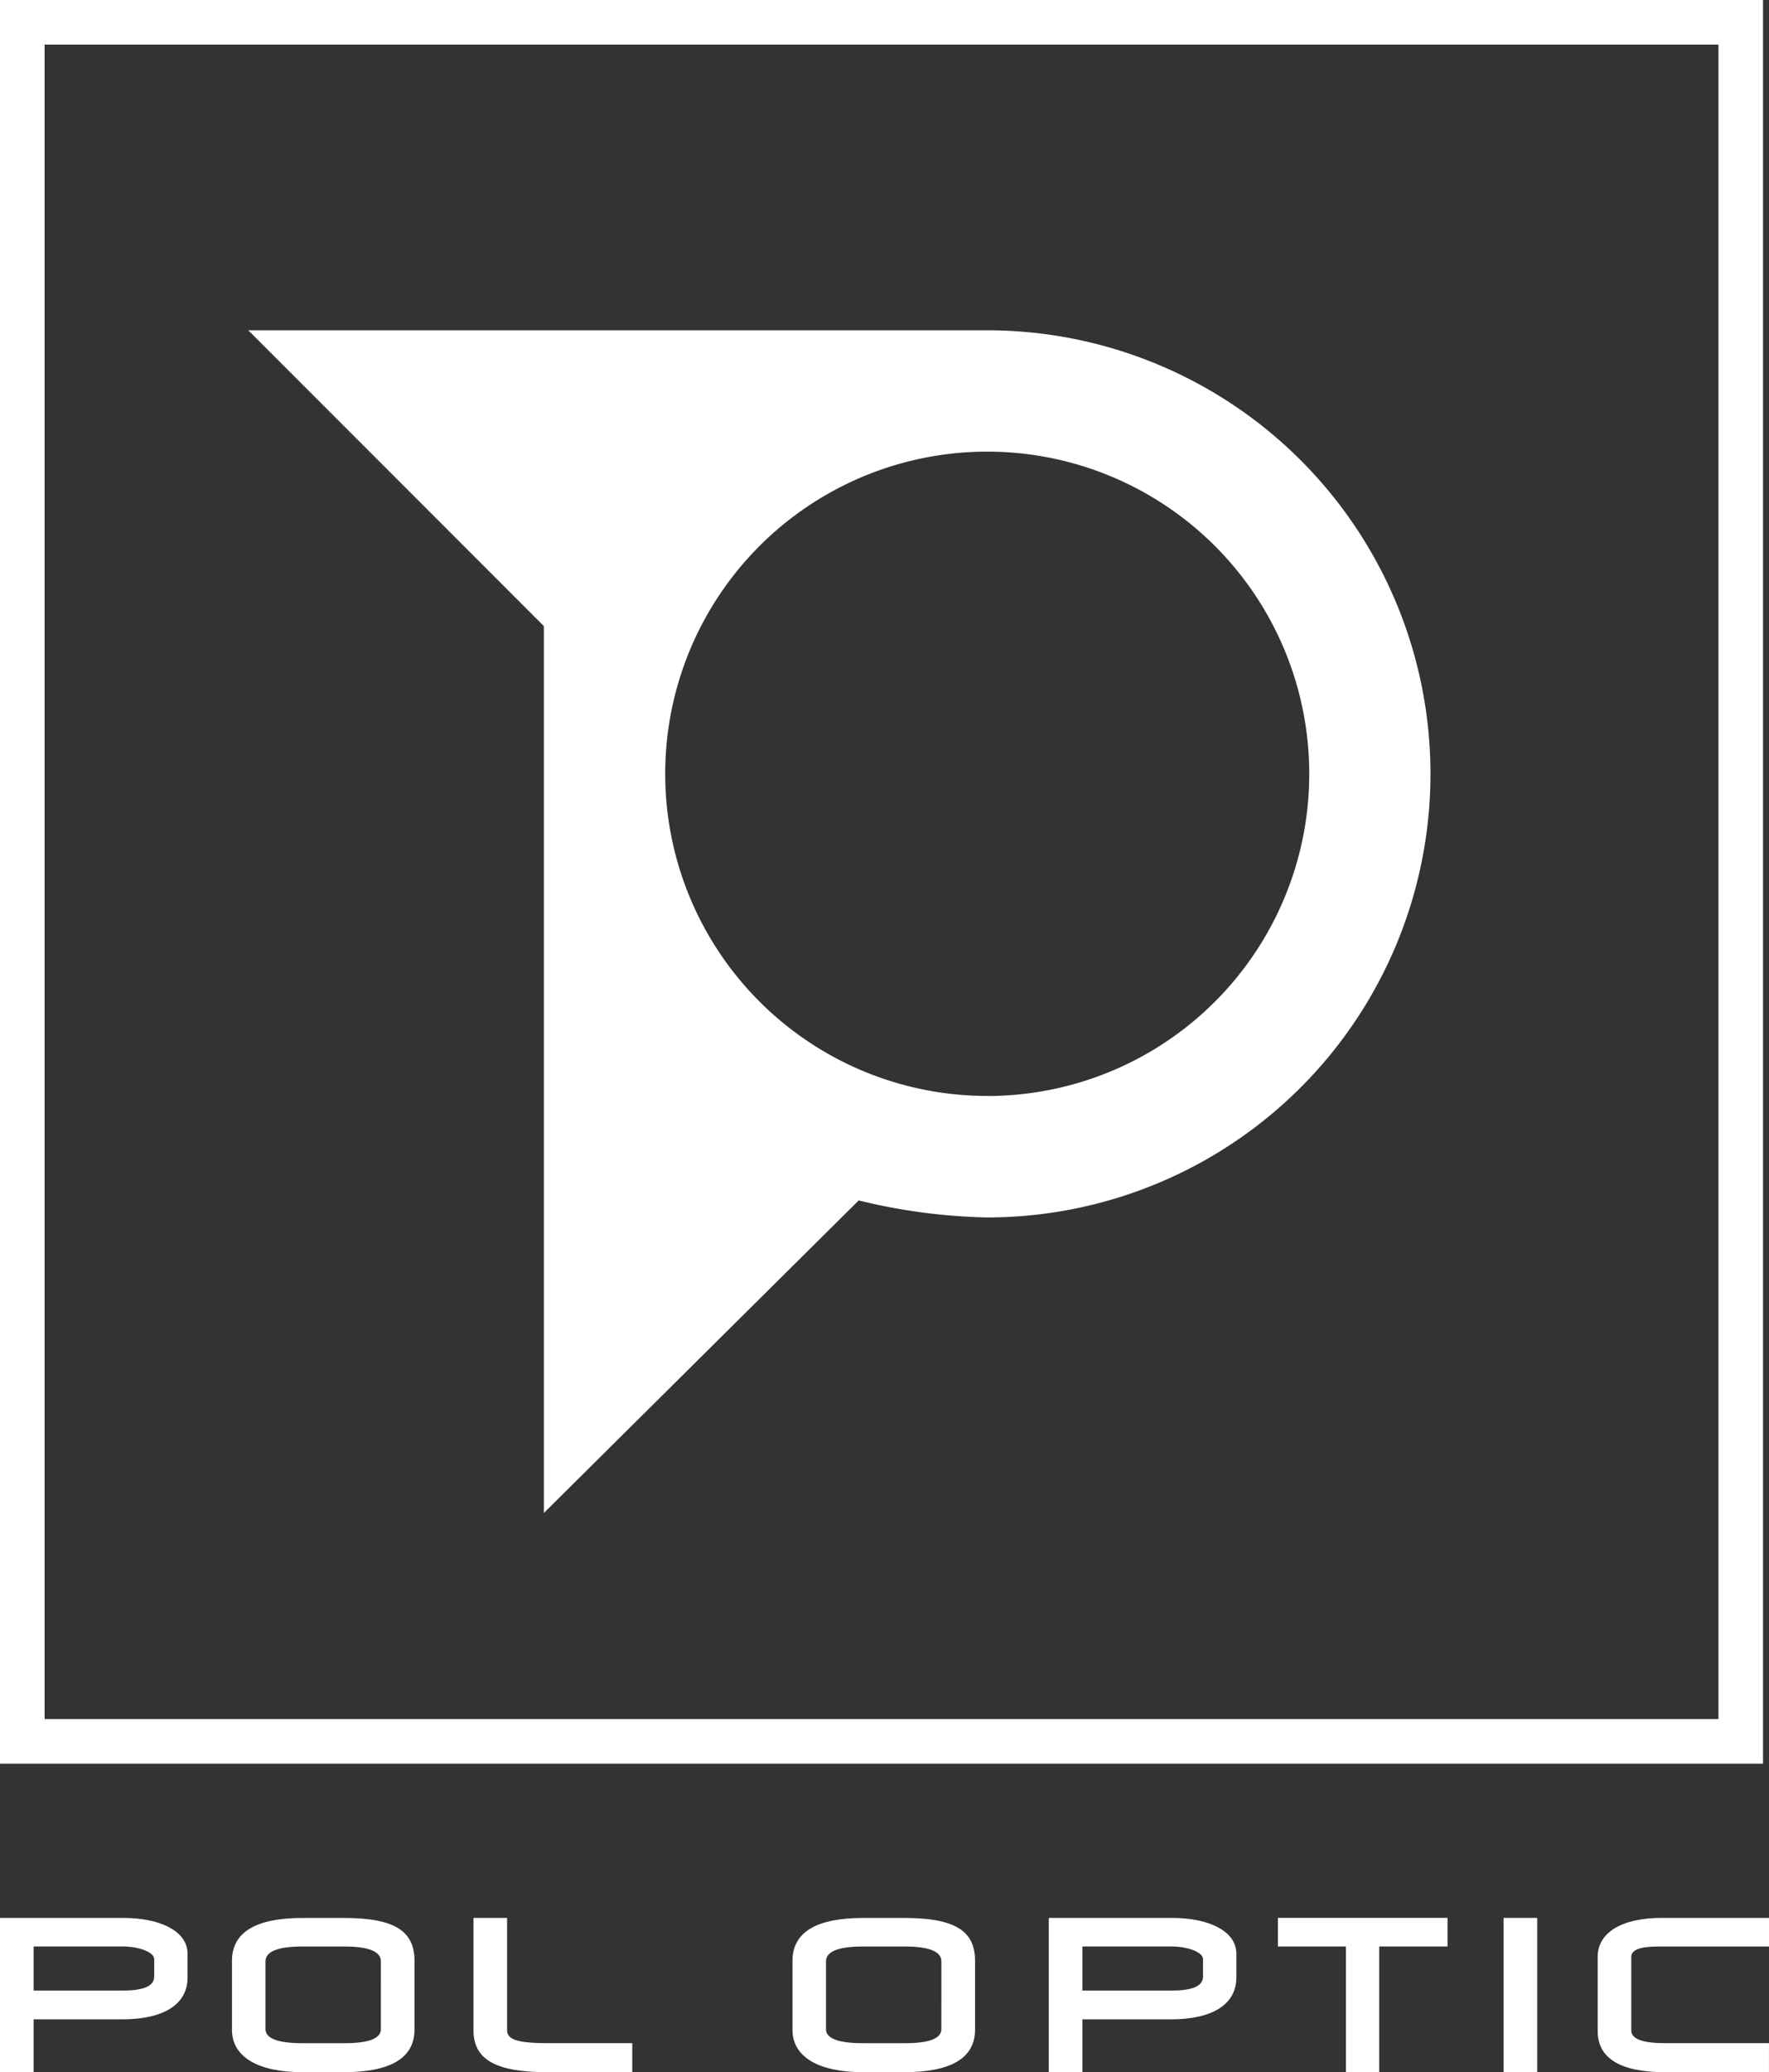<svg xmlns="http://www.w3.org/2000/svg" width="81.133" height="95" viewBox="0 0 81.133 95">
  <rect x="0" y="0" width="81.133" height="95" fill="#333333" stroke="none"/>
  <g id="Group_419" data-name="Group 419" transform="translate(-691.612 -371.325)">
    <path id="Path_221" data-name="Path 221" d="M770.427,373.369v76.766h-76.77V373.369h76.77m2.044-2.044H691.612V452.18h80.859V371.325Z" transform="translate(0 0)" fill="#fff"/>
    <g id="Group_406" data-name="Group 406" transform="translate(703 386.468)">
      <path id="Path_222" data-name="Path 222" d="M731.172,378.732H697.182l13.555,13.559v40.661l14.44-14.329a26.934,26.934,0,0,0,5.839.779h.115A20.333,20.333,0,0,0,751.4,399.178v-.225A20.33,20.33,0,0,0,731.172,378.732Zm-.1,35.1a14.769,14.769,0,1,1,14.769-14.767A14.767,14.767,0,0,1,731.07,413.835Z" transform="translate(-697.182 -378.732)" fill="#fff"/>
    </g>
    <g id="Group_408" data-name="Group 408" transform="translate(691.612 459.251)">
      <g id="Group_407" data-name="Group 407">
        <path id="Path_223" data-name="Path 223" d="M697.2,418.984h-4.046v2.423h-1.542v-7.074h5.644c1.724,0,2.958.621,2.958,1.638v1.092C700.215,418.305,699.113,418.984,697.2,418.984Zm1.484-2.764c0-.325-.738-.577-1.419-.577h-4.111v2.02h4.111c.948,0,1.419-.211,1.419-.642Z" transform="translate(-691.612 -414.333)" fill="#fff"/>
        <path id="Path_224" data-name="Path 224" d="M701.941,421.407h-1.883c-2.028,0-3.242-.689-3.242-1.944V416.3c0-1.3,1.079-1.965,3.242-1.965h1.883c2.339,0,3.246.6,3.246,1.965v3.152Q705.188,421.4,701.941,421.407Zm1.705-5.082c0-.45-.556-.681-1.683-.681h-1.916c-1.127,0-1.693.231-1.693.681v3.112c0,.421.566.64,1.693.64h1.934c1.108,0,1.664-.219,1.664-.64Z" transform="translate(-686.177 -414.333)" fill="#fff"/>
        <path id="Path_225" data-name="Path 225" d="M705.632,421.407c-2.412,0-3.4-.595-3.4-1.924v-5.15h1.541v5.15c0,.44.5.593,1.924.593h3.817v1.331Z" transform="translate(-680.516 -414.333)" fill="#fff"/>
        <path id="Path_226" data-name="Path 226" d="M714.519,421.407h-1.885c-2.028,0-3.244-.689-3.244-1.944V416.3c0-1.3,1.079-1.965,3.244-1.965h1.885c2.335,0,3.245.6,3.245,1.965v3.152Q717.764,421.4,714.519,421.407Zm1.7-5.082c0-.45-.554-.681-1.683-.681h-1.916c-1.126,0-1.693.231-1.693.681v3.112c0,.421.566.64,1.693.64h1.934c1.11,0,1.664-.219,1.664-.64Z" transform="translate(-673.044 -414.333)" fill="#fff"/>
        <path id="Path_227" data-name="Path 227" d="M720.732,418.984H716.68v2.423H715.14v-7.074h5.647c1.724,0,2.956.621,2.956,1.638v1.092C723.743,418.305,722.641,418.984,720.732,418.984Zm1.482-2.764c0-.325-.738-.577-1.419-.577H716.68v2.02h4.115c.949,0,1.419-.211,1.419-.642Z" transform="translate(-667.039 -414.333)" fill="#fff"/>
        <path id="Path_228" data-name="Path 228" d="M724.927,415.643v5.763H723.4v-5.763H720.28v-1.311h7.779v1.311Z" transform="translate(-661.67 -414.333)" fill="#fff"/>
        <path id="Path_229" data-name="Path 229" d="M725.343,421.407v-7.074h1.542v7.074Z" transform="translate(-656.383 -414.333)" fill="#fff"/>
        <path id="Path_230" data-name="Path 230" d="M730.566,421.407c-2.067,0-3.112-.63-3.112-1.885v-3.408c0-1.118,1.122-1.781,2.93-1.781h4.927v1.311h-5.089c-.824,0-1.227.157-1.227.47v3.377c0,.4.529.585,1.57.585h4.745v1.331Z" transform="translate(-654.178 -414.333)" fill="#fff"/>
      </g>
    </g>
  </g>
</svg>
